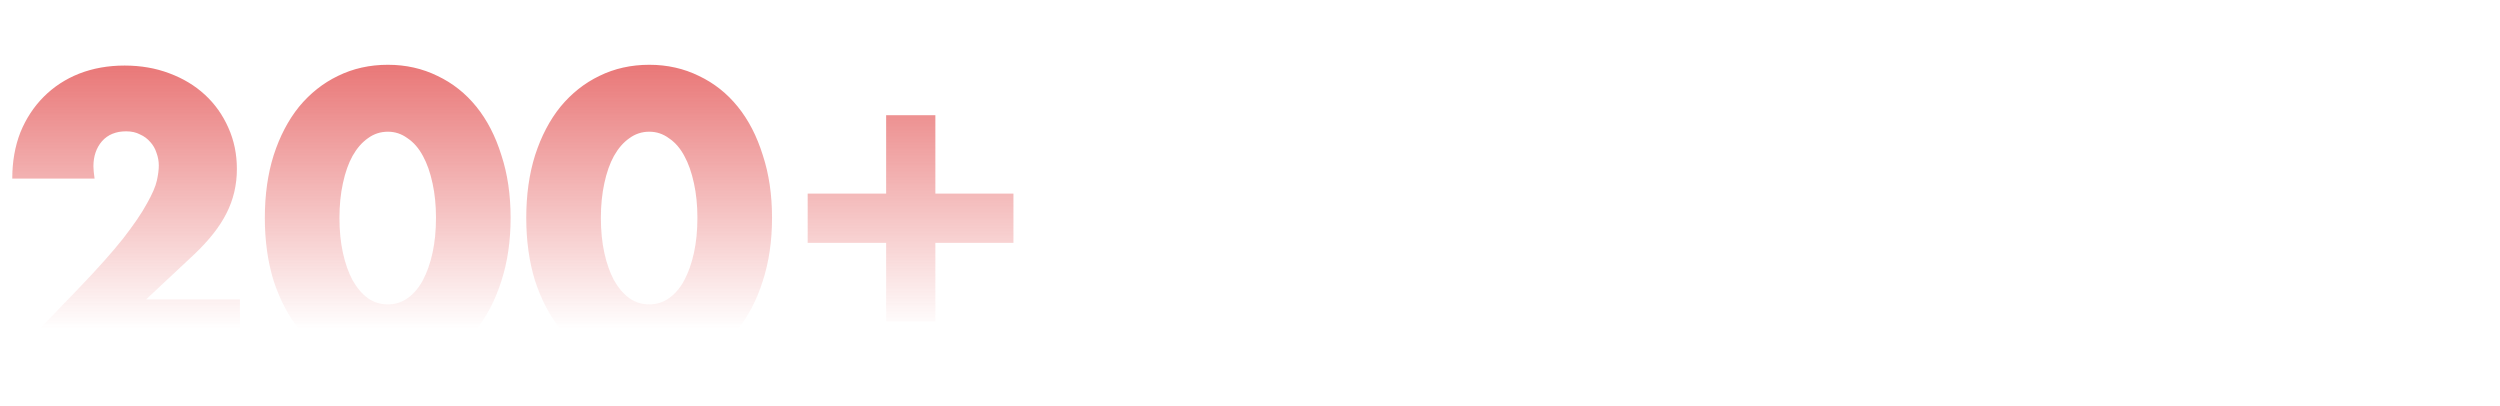 <?xml version="1.0" encoding="UTF-8"?> <svg xmlns="http://www.w3.org/2000/svg" width="585" height="95" viewBox="0 0 585 95" fill="none"> <g clip-path="url(#clip0)"> <path d="M56.15 85H1.52L18.35 67.54C22.79 62.92 26.27 59.02 28.79 55.84C31.31 52.6 33.17 49.87 34.37 47.65C35.63 45.43 36.41 43.63 36.71 42.25C37.01 40.87 37.16 39.7 37.16 38.74C37.16 37.72 36.98 36.73 36.62 35.77C36.32 34.81 35.84 33.97 35.18 33.25C34.52 32.47 33.71 31.87 32.75 31.45C31.85 30.97 30.77 30.73 29.51 30.73C27.11 30.73 25.22 31.51 23.84 33.07C22.52 34.63 21.86 36.58 21.86 38.92C21.86 39.58 21.95 40.54 22.13 41.8H2.87C2.87 37.84 3.5 34.24 4.76 31C6.08 27.76 7.91 24.97 10.25 22.63C12.59 20.29 15.35 18.49 18.53 17.23C21.77 15.97 25.31 15.34 29.15 15.34C32.93 15.34 36.41 15.94 39.59 17.14C42.83 18.34 45.62 20.02 47.96 22.18C50.3 24.34 52.13 26.92 53.45 29.92C54.77 32.86 55.43 36.07 55.43 39.55C55.43 43.27 54.62 46.72 53 49.9C51.44 53.02 48.92 56.23 45.44 59.53L34.19 70.06H56.15V85ZM79.432 50.98C79.432 53.98 79.702 56.71 80.242 59.17C80.782 61.63 81.532 63.76 82.492 65.56C83.512 67.36 84.712 68.77 86.092 69.79C87.472 70.75 89.032 71.23 90.772 71.23C92.452 71.23 93.982 70.75 95.362 69.79C96.802 68.77 98.002 67.36 98.962 65.56C99.922 63.76 100.672 61.63 101.212 59.17C101.752 56.71 102.022 53.98 102.022 50.98C102.022 48.04 101.752 45.34 101.212 42.88C100.672 40.36 99.922 38.23 98.962 36.49C98.002 34.69 96.802 33.31 95.362 32.35C93.982 31.33 92.452 30.82 90.772 30.82C89.032 30.82 87.472 31.33 86.092 32.35C84.712 33.31 83.512 34.69 82.492 36.49C81.532 38.23 80.782 40.36 80.242 42.88C79.702 45.34 79.432 48.04 79.432 50.98ZM61.972 50.98C61.972 45.58 62.662 40.69 64.042 36.31C65.482 31.87 67.462 28.09 69.982 24.97C72.562 21.85 75.592 19.45 79.072 17.77C82.612 16.03 86.512 15.16 90.772 15.16C94.972 15.16 98.842 16.03 102.382 17.77C105.922 19.45 108.952 21.85 111.472 24.97C113.992 28.09 115.942 31.87 117.322 36.31C118.762 40.69 119.482 45.58 119.482 50.98C119.482 56.38 118.762 61.3 117.322 65.74C115.942 70.12 113.992 73.9 111.472 77.08C108.952 80.2 105.922 82.63 102.382 84.37C98.842 86.05 94.972 86.89 90.772 86.89C86.512 86.89 82.612 86.05 79.072 84.37C75.592 82.63 72.562 80.2 69.982 77.08C67.462 73.9 65.482 70.12 64.042 65.74C62.662 61.3 61.972 56.38 61.972 50.98ZM140.604 50.98C140.604 53.98 140.874 56.71 141.414 59.17C141.954 61.63 142.704 63.76 143.664 65.56C144.684 67.36 145.884 68.77 147.264 69.79C148.644 70.75 150.204 71.23 151.944 71.23C153.624 71.23 155.154 70.75 156.534 69.79C157.974 68.77 159.174 67.36 160.134 65.56C161.094 63.76 161.844 61.63 162.384 59.17C162.924 56.71 163.194 53.98 163.194 50.98C163.194 48.04 162.924 45.34 162.384 42.88C161.844 40.36 161.094 38.23 160.134 36.49C159.174 34.69 157.974 33.31 156.534 32.35C155.154 31.33 153.624 30.82 151.944 30.82C150.204 30.82 148.644 31.33 147.264 32.35C145.884 33.31 144.684 34.69 143.664 36.49C142.704 38.23 141.954 40.36 141.414 42.88C140.874 45.34 140.604 48.04 140.604 50.98ZM123.144 50.98C123.144 45.58 123.834 40.69 125.214 36.31C126.654 31.87 128.634 28.09 131.154 24.97C133.734 21.85 136.764 19.45 140.244 17.77C143.784 16.03 147.684 15.16 151.944 15.16C156.144 15.16 160.014 16.03 163.554 17.77C167.094 19.45 170.124 21.85 172.644 24.97C175.164 28.09 177.114 31.87 178.494 36.31C179.934 40.69 180.654 45.58 180.654 50.98C180.654 56.38 179.934 61.3 178.494 65.74C177.114 70.12 175.164 73.9 172.644 77.08C170.124 80.2 167.094 82.63 163.554 84.37C160.014 86.05 156.144 86.89 151.944 86.89C147.684 86.89 143.784 86.05 140.244 84.37C136.764 82.63 133.734 80.2 131.154 77.08C128.634 73.9 126.654 70.12 125.214 65.74C123.834 61.3 123.144 56.38 123.144 50.98ZM188.996 45.31H207.356V26.95H218.876V45.31H237.146V56.83H218.876V75.19H207.356V56.83H188.996V45.31Z" fill="url(#paint0_linear)"></path> </g> <defs> <linearGradient id="paint0_linear" x1="121.5" y1="-10" x2="121.5" y2="77" gradientUnits="userSpaceOnUse"> <stop stop-color="#E04040"></stop> <stop offset="1" stop-color="#E04040" stop-opacity="0"></stop> </linearGradient> <clipPath id="clip0"> <rect width="585" height="95" fill="white"></rect> </clipPath> </defs> </svg> 